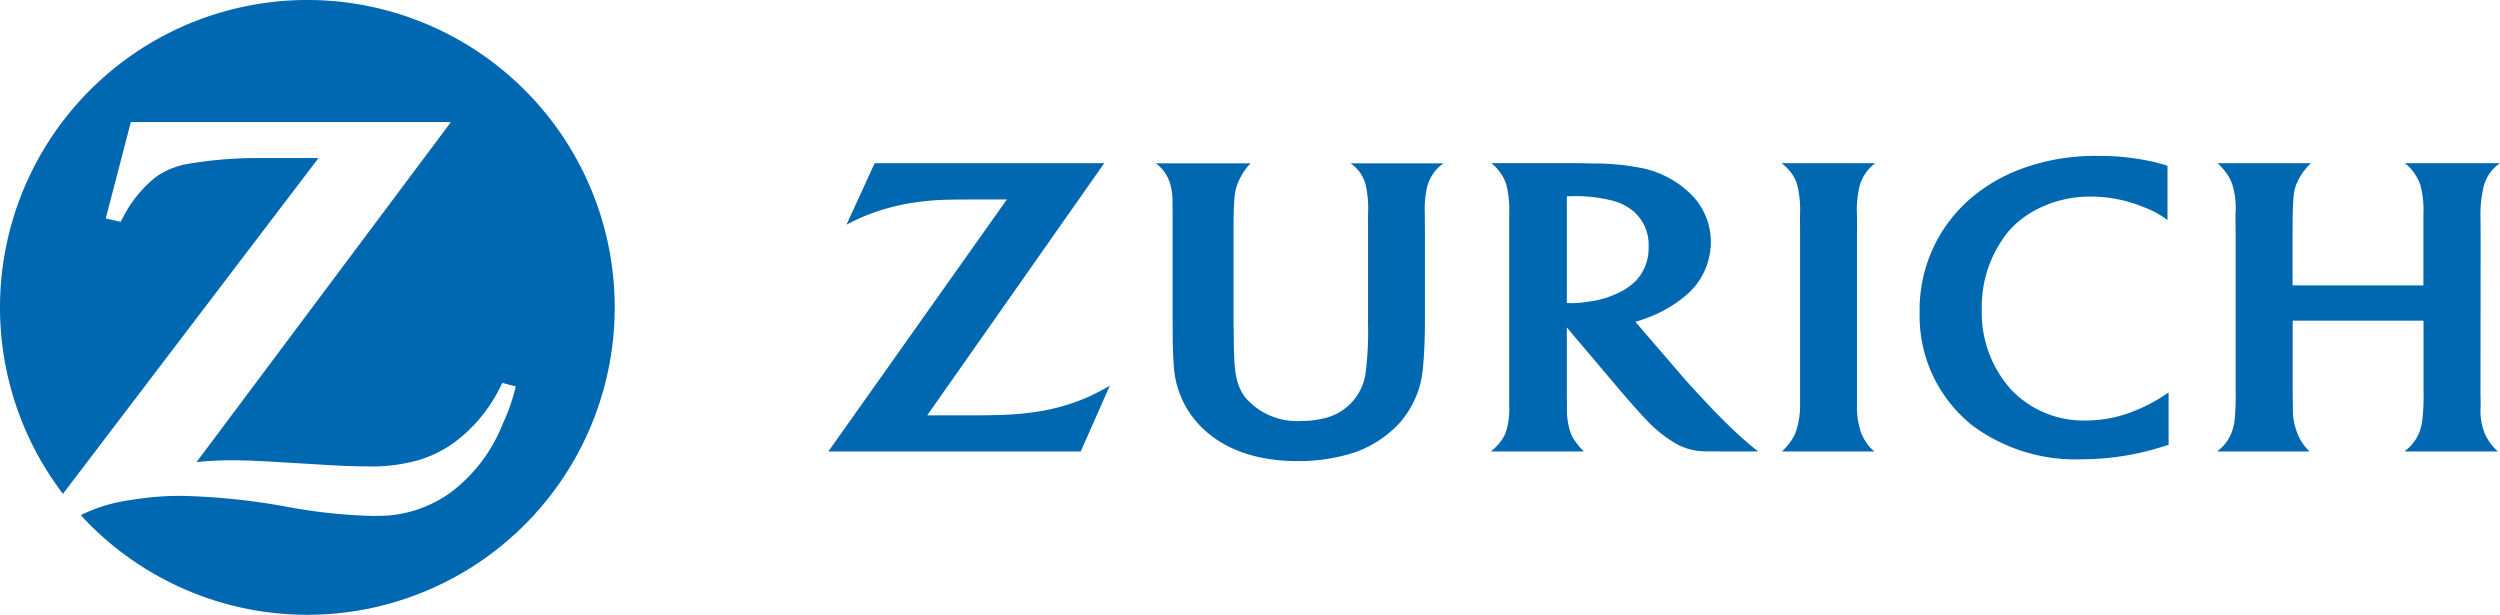 <?xml version="1.0" encoding="UTF-8"?> <svg xmlns="http://www.w3.org/2000/svg" xmlns:xlink="http://www.w3.org/1999/xlink" width="223.555" height="54.978" viewBox="0 0 223.555 54.978"><defs><clipPath id="a"><rect width="223.555" height="54.978" transform="translate(0 0)" fill="#0067b1"></rect></clipPath></defs><g clip-path="url(#a)"><path d="M27.486,0A27.491,27.491,0,0,0,5.629,44.158L28.48,14.136h-4.9a37.607,37.607,0,0,0-6.814.524,7.213,7.213,0,0,0-2.8,1.142,11.013,11.013,0,0,0-2.8,3.326c-.083.153-.216.39-.369.707l-1.341-.3L11.7,10.914H40.323L17.576,41.323a29.423,29.423,0,0,1,3.269-.164c.919,0,2.318.055,4.2.17l4.036.239c1.455.091,2.682.134,3.613.134a15.382,15.382,0,0,0,4.788-.574,10.776,10.776,0,0,0,2.942-1.419,13.557,13.557,0,0,0,4.079-4.653c.091-.173.242-.45.408-.814l1.214.315a17.717,17.717,0,0,1-1.205,3.426,14.058,14.058,0,0,1-4.5,5.961,11.01,11.01,0,0,1-6.656,2.186l-.389.009a48.215,48.215,0,0,1-7.873-.851,59.436,59.436,0,0,0-9.258-.947,27.153,27.153,0,0,0-4.482.36,14.46,14.46,0,0,0-4.542,1.363A27.488,27.488,0,1,0,27.486,0" fill="#0067b1" fill-rule="evenodd"></path><path d="M121.718,15.593a3.57,3.57,0,0,1,.389.878,9.6,9.6,0,0,1,.226,2.7v9.8a29.061,29.061,0,0,1-.216,4.369,4.817,4.817,0,0,1-3.884,4.1,7.752,7.752,0,0,1-1.852.2,6.089,6.089,0,0,1-5.091-2.177c-.721-1.052-.925-2.05-.958-4.71l-.026-2.121V20.867c0-1.5.014-2.222.069-2.992a5.609,5.609,0,0,1,.194-1.178,5.811,5.811,0,0,1,1.053-1.871l.214-.22h-8.485a3.127,3.127,0,0,1,.943,1.042,3.081,3.081,0,0,1,.371.892,5.052,5.052,0,0,1,.177,1.19c.006.251.012.785.017,1.6V28.2c0,2.731.026,3.438.108,4.54a8.394,8.394,0,0,0,1.828,4.743c1.986,2.451,5.153,3.747,9.209,3.747a15.992,15.992,0,0,0,5.245-.813,10.027,10.027,0,0,0,3.876-2.564,8.47,8.47,0,0,0,2.12-5.005c.118-1.18.175-2.58.175-4.611V20.828l-.012-1.459v-.3a9.061,9.061,0,0,1,.206-2.349,3.708,3.708,0,0,1,.452-1.048,3.463,3.463,0,0,1,1.021-1.068H120.77a3.358,3.358,0,0,1,.948.987m23.468,10.358a8.552,8.552,0,0,1-3.293,1.043,9.639,9.639,0,0,1-1.355.121c-.137,0-.226-.008-.428-.021V17.555c.33-.014.471-.014.682-.014a13.386,13.386,0,0,1,3.516.43,4.816,4.816,0,0,1,1.761.927,3.931,3.931,0,0,1,1.353,3.175,4.261,4.261,0,0,1-1.015,2.9,5.18,5.18,0,0,1-1.221.974m9.961,12.633c-.919-.858-1.738-1.683-2.953-2.994-.774-.821-1.412-1.522-1.9-2.1l-4.055-4.709c.5-.151.7-.22,1.157-.392a11.306,11.306,0,0,0,3.208-1.844,6.214,6.214,0,0,0,2.066-2.945,6.371,6.371,0,0,0,.316-1.982,5.974,5.974,0,0,0-1.767-4.235,8.76,8.76,0,0,0-4.236-2.313,21.813,21.813,0,0,0-4.465-.449c-.781-.016-1.58-.03-2.419-.03h-6.736a4.237,4.237,0,0,1,.877.974,3.54,3.54,0,0,1,.454.935,9.53,9.53,0,0,1,.261,2.745V36.165a7.045,7.045,0,0,1-.3,2.49,3.308,3.308,0,0,1-.46.815,5.49,5.49,0,0,1-.864.9h8.3a5.8,5.8,0,0,1-.719-.837,3.5,3.5,0,0,1-.449-.789,6.372,6.372,0,0,1-.34-2.376c-.008-.39-.014-.82-.014-1.3V29.281L144.948,35c.228.269.593.687,1.09,1.252.558.629.978,1.092,1.265,1.383a11.593,11.593,0,0,0,2.7,2.112,5.444,5.444,0,0,0,2.586.611c.418.01.872.01,1.355.01h3.277c-.44-.34-.616-.485-.948-.776-.356-.3-.733-.642-1.129-1.009m66.666-19.23a10.406,10.406,0,0,1,.3-2.734,3.393,3.393,0,0,1,.41-.946,3.537,3.537,0,0,1,1.035-1.082h-8.518a3.659,3.659,0,0,1,.957,1.049,4.51,4.51,0,0,1,.44.9,8.814,8.814,0,0,1,.272,2.706v6.273h-11.7V20.807c0-1.422.02-2.357.076-3.046a4.376,4.376,0,0,1,.2-1.129,5.452,5.452,0,0,1,1.086-1.759c.064-.067.159-.155.294-.281H198.3a6.283,6.283,0,0,1,.867.994,4.153,4.153,0,0,1,.438.871,7.172,7.172,0,0,1,.293,2.73l.017,1.629V34.93a22.042,22.042,0,0,1-.1,2.716,4.222,4.222,0,0,1-.257,1.019,3.681,3.681,0,0,1-1,1.453c-.055.057-.157.139-.293.251h8.257a4.592,4.592,0,0,1-1.1-1.655,5.53,5.53,0,0,1-.386-2.252c-.008-.546-.02-1.059-.02-1.542V28.674h11.7v6.287a18.953,18.953,0,0,1-.111,2.632,4.853,4.853,0,0,1-.279,1.1,3.781,3.781,0,0,1-.939,1.355c-.074.069-.2.175-.365.32h8.339a5.773,5.773,0,0,1-.707-.791,4.249,4.249,0,0,1-.481-.858,5.37,5.37,0,0,1-.35-2.321c0-.752-.013-1.2-.013-1.335l.013-14.185ZM191.1,36.646a11.438,11.438,0,0,1-4.553.954,8.911,8.911,0,0,1-6.719-2.772,10.3,10.3,0,0,1-2.614-7.143,10.7,10.7,0,0,1,2.361-6.963,8.5,8.5,0,0,1,2.373-1.9,10.288,10.288,0,0,1,5.039-1.241,12.269,12.269,0,0,1,4.691.936,8.123,8.123,0,0,1,2.144,1.163V14.826a14.205,14.205,0,0,0-1.587-.424,21.74,21.74,0,0,0-4.594-.458,18.942,18.942,0,0,0-7.434,1.367,15,15,0,0,0-3.584,2.1,13.11,13.11,0,0,0-4.965,10.544,12.5,12.5,0,0,0,4.771,10.133,15.463,15.463,0,0,0,9.745,2.981,23.955,23.955,0,0,0,7.322-1.164c.09-.03.232-.071.424-.13V35.1c-.628.412-.838.552-1.223.764a14.367,14.367,0,0,1-1.6.787M166.06,19.373a8.952,8.952,0,0,1,.275-2.9,4.49,4.49,0,0,1,.373-.811,3.733,3.733,0,0,1,.983-1.068h-8.378a4.374,4.374,0,0,1,.972,1.019,3.233,3.233,0,0,1,.407.841,9.281,9.281,0,0,1,.269,2.778c0,.777.007,1.3.007,1.549V36.214a7.293,7.293,0,0,1-.412,2.488,3.745,3.745,0,0,1-.418.756,5.582,5.582,0,0,1-.793.911h8.276a3.409,3.409,0,0,1-.809-.911,4.187,4.187,0,0,1-.4-.789,6.8,6.8,0,0,1-.357-2.257V20.879ZM93.1,36.76a27.725,27.725,0,0,1-4.1.359c-.544.014-1.241.022-2.087.022h-4L98.743,14.592H78.215l-2.519,5.5a17.718,17.718,0,0,1,1.912-.886A19.338,19.338,0,0,1,81.3,18.183a24.034,24.034,0,0,1,3.67-.328c.725-.011,1.394-.017,2.026-.017h3.04L74.074,40.369H96.642l2.6-5.881a21.5,21.5,0,0,1-1.917,1A18.307,18.307,0,0,1,93.1,36.76" fill="#0067b1" fill-rule="evenodd"></path></g></svg> 
